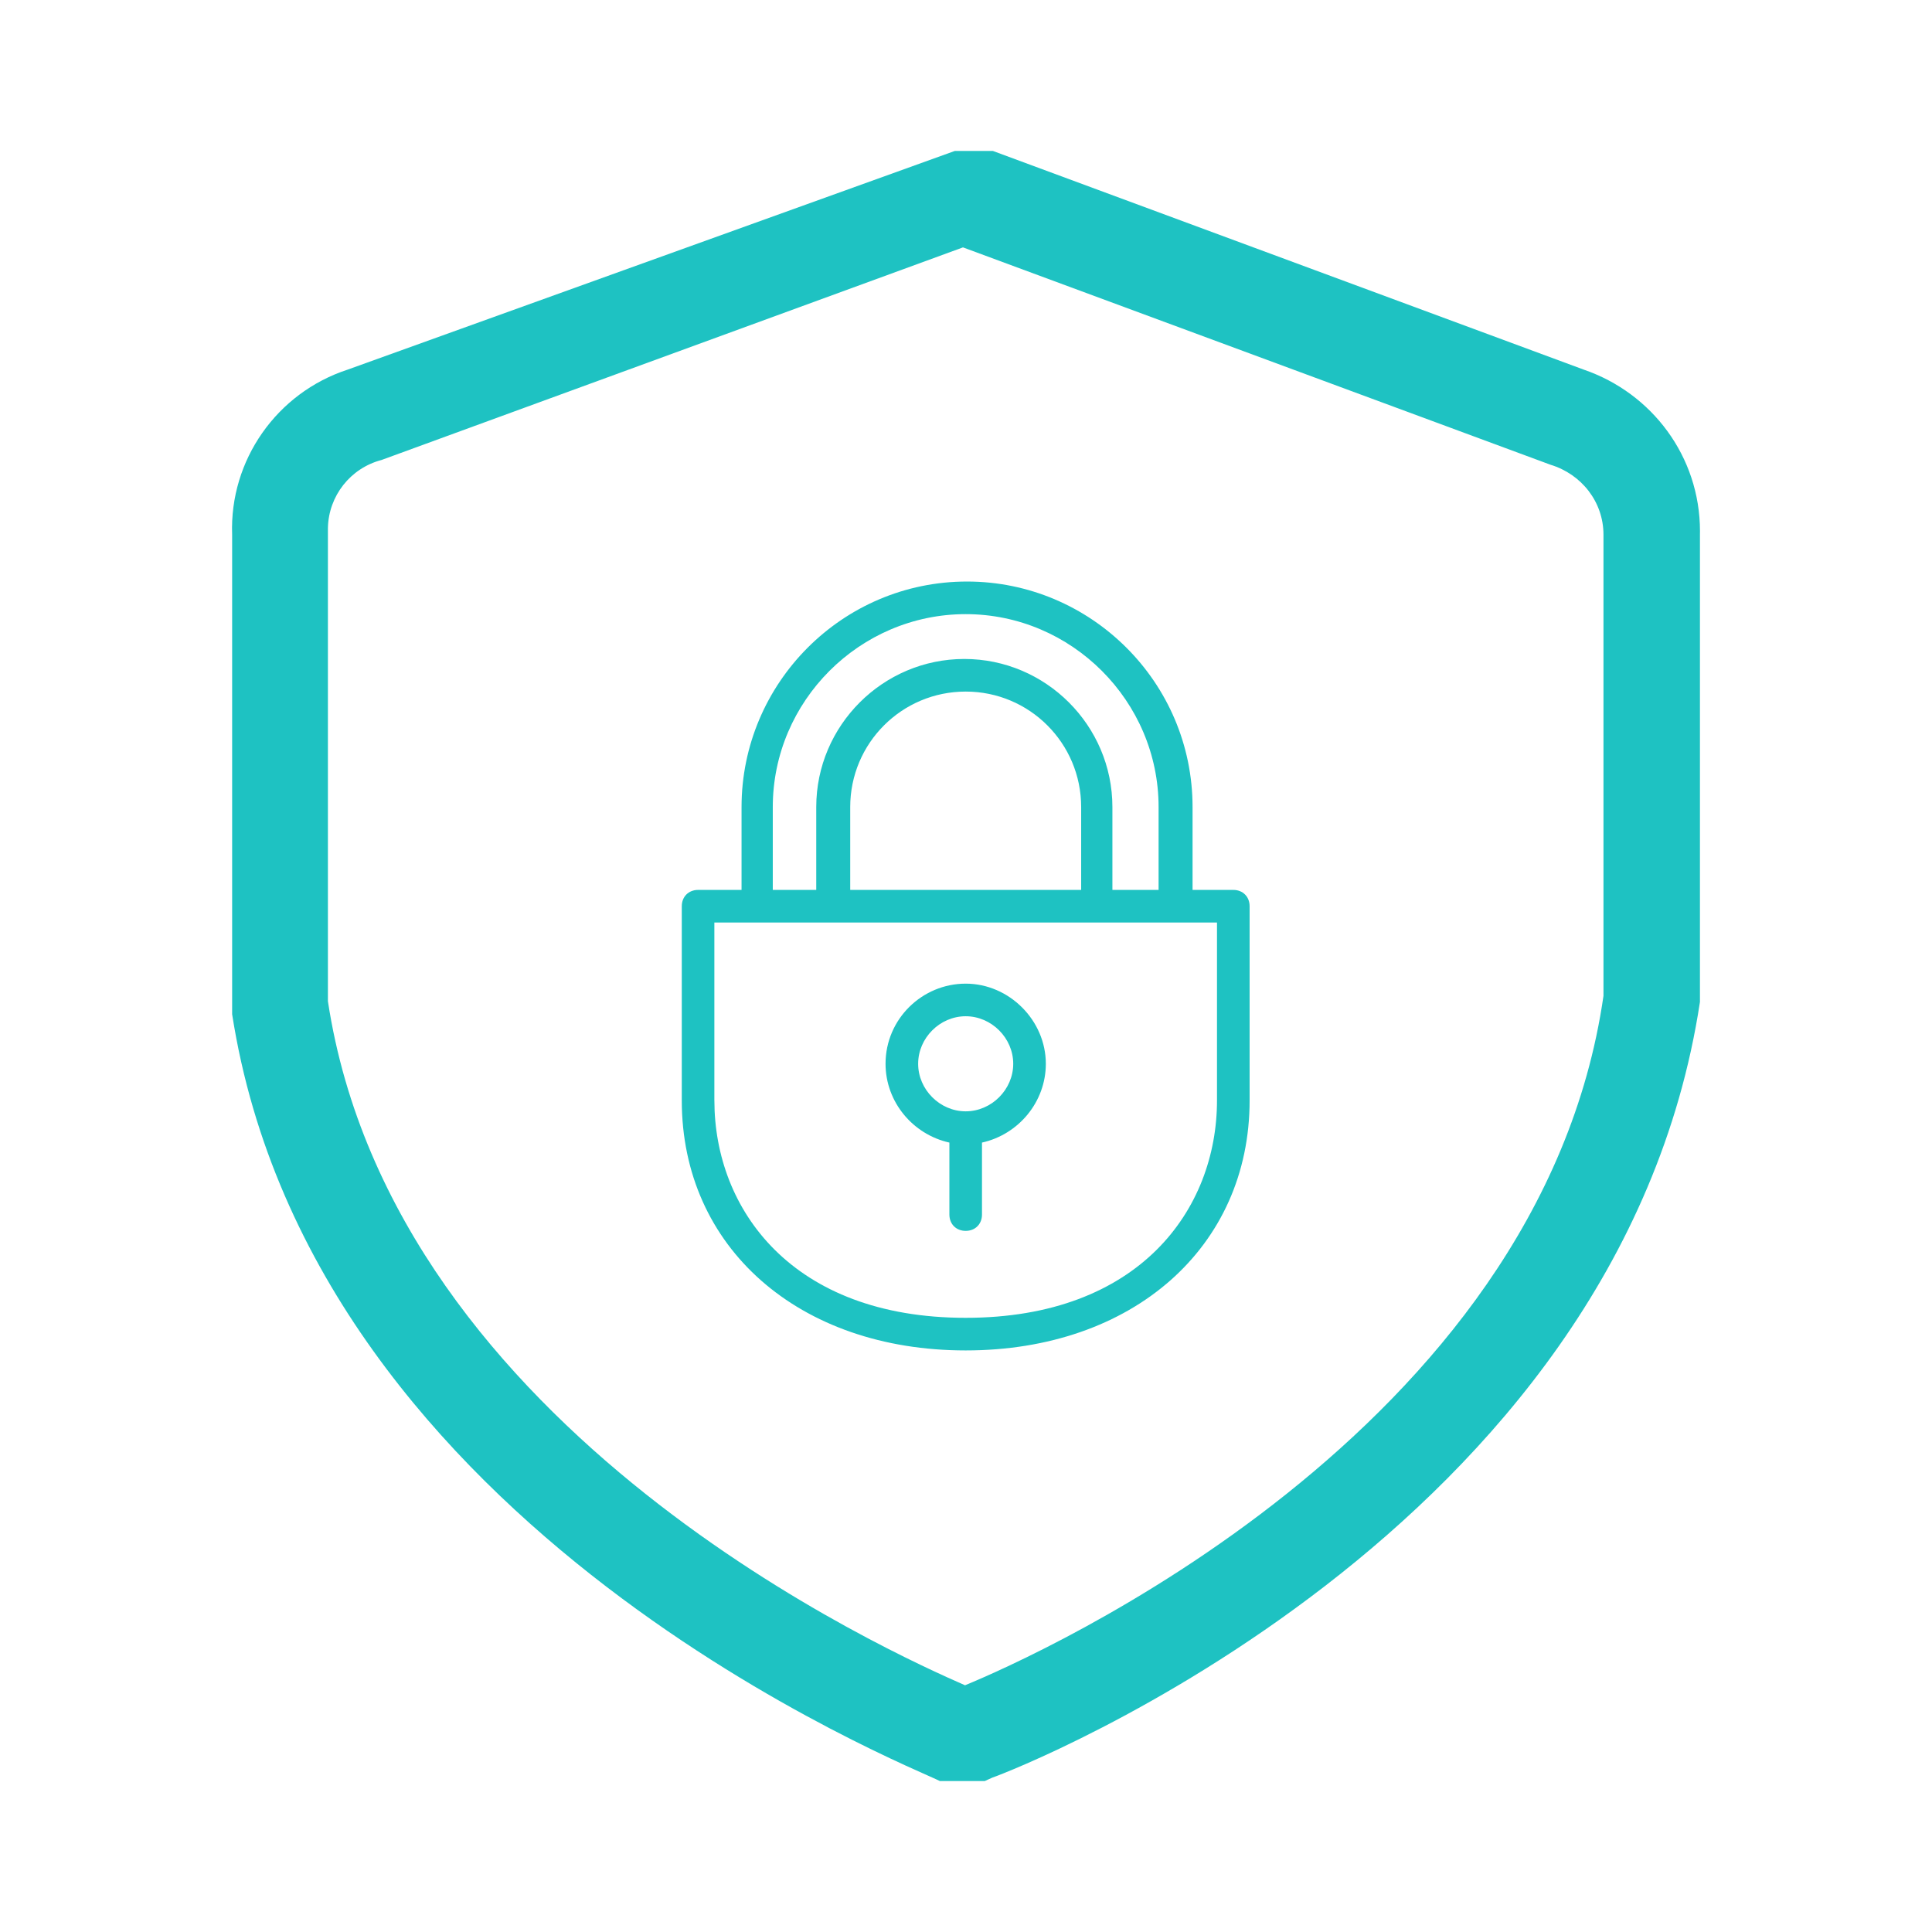<svg xmlns="http://www.w3.org/2000/svg" width="1024" height="1024"><path fill="#1ec2c2" d="M521.912 943.991h-23.76c-13.684-7.203-332.284-131.76-375.117-406.437V283.398c-1.437-39.604 23.76-75.244 61.203-87.48l321.84-115.917h20.164l313.2 115.917c36.098 12.392 61.582 46.045 61.582 85.655 0 .641-.008 1.281-.024 1.918l.002-.093v247.676c-42.844 281.524-361.444 406.437-375.117 411.124l-3.963 1.803zm-10.434-50.76c36.72-15.12 304.917-133.563 338.397-365.397V283.398c0-17.28-11.523-32.044-28.08-37.077L510.398 131.118 202.242 243.794c-16.557 4.32-28.08 19.084-28.437 35.997v250.917c34.917 228.96 301.677 346.68 337.683 362.523zm.357-177.477c-88.56 0-150.477-54.723-150.477-132.483V480.314c0-5.043 3.597-8.64 8.64-8.64h23.037v-43.923c0-65.523 53.277-119.523 119.523-119.523 65.524 0 119.524 53.276 119.524 119.523v43.923h21.6c5.043 0 8.64 3.597 8.64 8.64v102.957c0 77.76-61.917 132.483-150.477 132.483zM378.638 583.271c0 57.597 41.04 115.203 133.197 115.203s133.197-57.596 133.197-115.203v-94.317H378.628v94.317zm235.44-111.597v-43.923c0-56.16-46.083-102.243-102.243-102.243s-102.243 46.083-102.243 102.243v43.923h23.036v-43.923c0-43.2 35.284-78.483 78.484-78.483s78.483 35.283 78.483 78.483v43.923h24.483zm-41.04 0v-43.923c0-33.837-27.356-61.203-61.203-61.203s-61.203 27.356-61.203 61.203v43.923h122.396zm-61.203 180.717c-5.043 0-8.64-3.597-8.64-8.64v-38.157c-19.44-4.32-33.837-21.6-33.837-41.763 0-23.76 19.44-42.477 42.477-42.477s42.477 19.44 42.477 42.477c0 20.163-14.397 37.443-33.837 41.763v38.157c0 5.043-3.597 8.64-8.64 8.64zm0-113.757c-13.683 0-25.197 11.524-25.197 25.197s11.524 25.197 25.197 25.197 25.197-11.524 25.197-25.197-11.524-25.197-25.197-25.197z"/></svg>